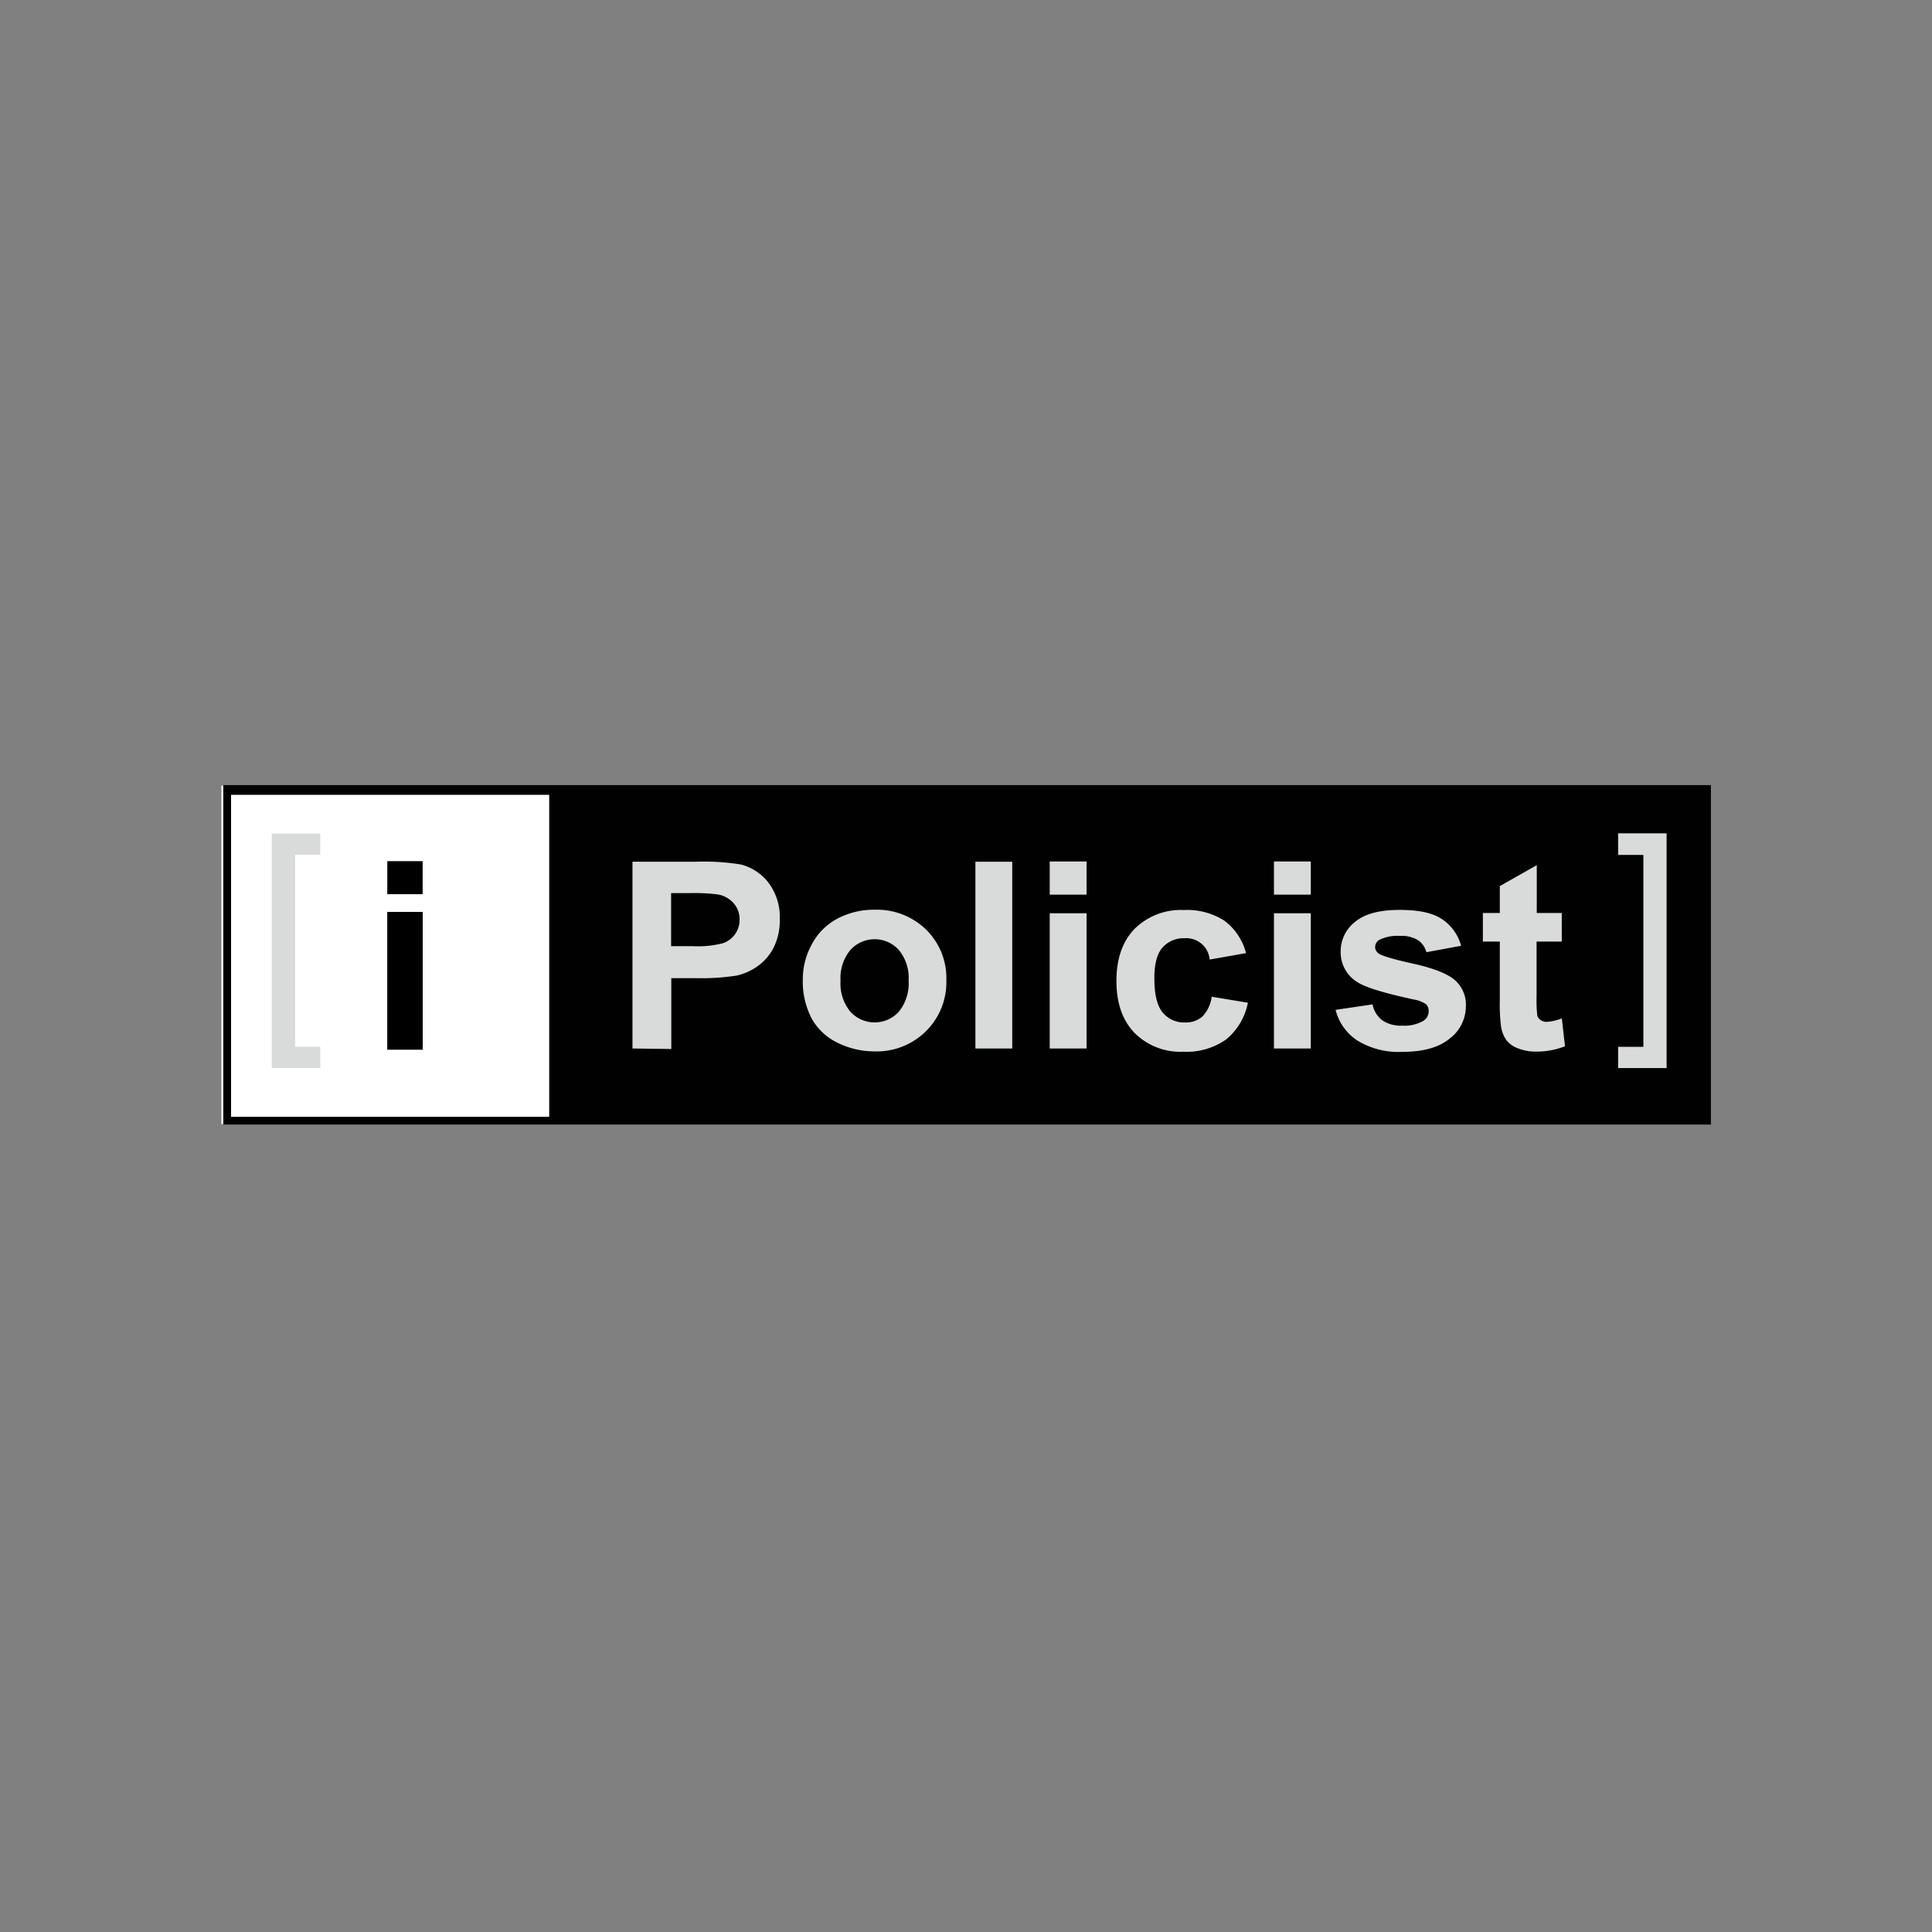 <?xml version="1.0" encoding="UTF-8"?> <svg xmlns="http://www.w3.org/2000/svg" id="Layer_1" data-name="Layer 1" viewBox="0 0 300 300"><rect x="0" y="0" width="300" height="300" fill="#808080" stroke="none"/><defs><style>.cls-1{fill:#fff;}.cls-2{fill:#010101;}.cls-3{fill:#d9dada;}.cls-4{isolation:isolate;}</style></defs><title>Orodja outlines</title><path id="path5" class="cls-1" d="M59.83,147.5a4.69,4.69,0,0,1,5.79-.07c1.7,1.2,2,3.43,2.36,5.31-3.63,0-7.25,0-10.88,0a9.06,9.06,0,0,1,2.73-5.24Z"></path><polygon id="polygon9" class="cls-1" points="265.53 174.54 34.37 174.54 34.37 121.99 265.53 121.99 265.53 174.54"></polygon><path id="path11" class="cls-2" d="M34.67,121.91h231v52.71h-231V121.91Z"></path><path id="path13" class="cls-1" d="M35.88,123.42h49.4v50H35.88v-50Z"></path><path id="path15" class="cls-3" d="M42.2,129.44h7.53v3.3l-3.91,0v29.8l3.91,0v3.3H42.2V129.44Z"></path><path id="path17" class="cls-3" d="M251.26,129.4h7.53v36.45h-7.53v-3.3l3.92,0v-29.8l-3.92,0v-3.3Z"></path><path id="path21" class="cls-1" d="M61.34,139.24a4.69,4.69,0,0,1,5.78-.07c1.7,1.2,2,3.43,2.36,5.31-3.62,0-7.25,0-10.87,0a9,9,0,0,1,2.73-5.24Z"></path><g id="text23"><g class="cls-4"><path class="cls-3" d="M98.21,162.81v-29h9.67a36.21,36.21,0,0,1,7.17.43,7.88,7.88,0,0,1,4.29,2.84,8.83,8.83,0,0,1,1.74,5.66,9.35,9.35,0,0,1-1,4.5,8,8,0,0,1-2.54,2.86,9,9,0,0,1-3.12,1.38,35.26,35.26,0,0,1-6.25.41h-3.93v11Zm6-24.13v8.24h3.3a15.72,15.72,0,0,0,4.76-.46,3.86,3.86,0,0,0,1.88-1.42,3.81,3.81,0,0,0,.69-2.26,3.7,3.7,0,0,0-1-2.61,4.19,4.19,0,0,0-2.43-1.29,29.79,29.79,0,0,0-4.33-.2Z"></path><path class="cls-3" d="M124.66,152a11.21,11.21,0,0,1,1.4-5.37,9.56,9.56,0,0,1,4-4,12.13,12.13,0,0,1,5.76-1.37,11,11,0,0,1,8,3.1,10.56,10.56,0,0,1,3.13,7.84,10.71,10.71,0,0,1-3.16,7.92,10.87,10.87,0,0,1-8,3.14,12.84,12.84,0,0,1-5.67-1.31,9.11,9.11,0,0,1-4.11-3.84A12.54,12.54,0,0,1,124.66,152Zm5.86.3a6.85,6.85,0,0,0,1.53,4.8,5.09,5.09,0,0,0,7.52,0,7,7,0,0,0,1.52-4.84,6.81,6.81,0,0,0-1.52-4.75,5.07,5.07,0,0,0-7.52,0A6.82,6.82,0,0,0,130.52,152.29Z"></path><path class="cls-3" d="M151.46,162.81v-29h5.72v29Z"></path><path class="cls-3" d="M163,138.92v-5.15h5.72v5.15Zm0,23.89v-21h5.72v21Z"></path><path class="cls-3" d="M193.48,148l-5.64,1a3.64,3.64,0,0,0-3.91-3.31,4.33,4.33,0,0,0-3.41,1.44q-1.28,1.44-1.27,4.8,0,3.75,1.29,5.29a4.3,4.3,0,0,0,3.47,1.55,3.92,3.92,0,0,0,2.67-.9,5.42,5.42,0,0,0,1.47-3.1l5.62.93a9.75,9.75,0,0,1-3.36,5.69,10.63,10.63,0,0,1-6.66,1.92,10.06,10.06,0,0,1-7.57-2.91q-2.82-2.92-2.82-8.07c0-3.47.95-6.18,2.83-8.11a10.2,10.2,0,0,1,7.66-2.91,10.67,10.67,0,0,1,6.28,1.66A9.11,9.11,0,0,1,193.48,148Z"></path><path class="cls-3" d="M197.82,138.92v-5.15h5.72v5.15Zm0,23.89v-21h5.72v21Z"></path><path class="cls-3" d="M207.39,156.81l5.74-.85a4.08,4.08,0,0,0,1.49,2.46,5.11,5.11,0,0,0,3.13.84,5.78,5.78,0,0,0,3.34-.79,1.75,1.75,0,0,0,.75-1.48,1.42,1.42,0,0,0-.4-1.05,4.68,4.68,0,0,0-1.92-.74c-4.61-1-7.54-1.89-8.77-2.71a5.4,5.4,0,0,1-2.57-4.74,5.76,5.76,0,0,1,2.22-4.59c1.48-1.24,3.78-1.87,6.88-1.87s5.16.47,6.6,1.41a7.2,7.2,0,0,1,3,4.16l-5.39,1a3.23,3.23,0,0,0-1.32-1.88,4.86,4.86,0,0,0-2.76-.65,6.34,6.34,0,0,0-3.23.61,1.3,1.3,0,0,0-.65,1.13,1.22,1.22,0,0,0,.57,1q.77.55,5.34,1.57c3.05.67,5.18,1.5,6.38,2.47a5.07,5.07,0,0,1,1.8,4.14,6.3,6.3,0,0,1-2.49,5c-1.65,1.38-4.1,2.08-7.35,2.08a12.24,12.24,0,0,1-7-1.75A8,8,0,0,1,207.39,156.81Z"></path><path class="cls-3" d="M242.51,141.77v4.44H238.6v8.48a21.46,21.46,0,0,0,.11,3,1.26,1.26,0,0,0,.51.7,1.63,1.63,0,0,0,1,.28,7.48,7.48,0,0,0,2.3-.54l.49,4.33a11.75,11.75,0,0,1-4.52.83,7.3,7.3,0,0,1-2.79-.51,3.93,3.93,0,0,1-1.82-1.31,5,5,0,0,1-.81-2.17,26.6,26.6,0,0,1-.18-3.92v-9.17h-2.63v-4.44h2.63v-4.18l5.74-3.25v7.43Z"></path></g></g><path class="cls-1" d="M60.13,141.6V163h5.51V141.6Zm0-7.88v5.13h5.49v-5.13Z"></path><path d="M60.13,141.6h5.51V163H60.13Z"></path><path d="M60.14,133.72h5.49v5.13H60.14Z"></path></svg> 